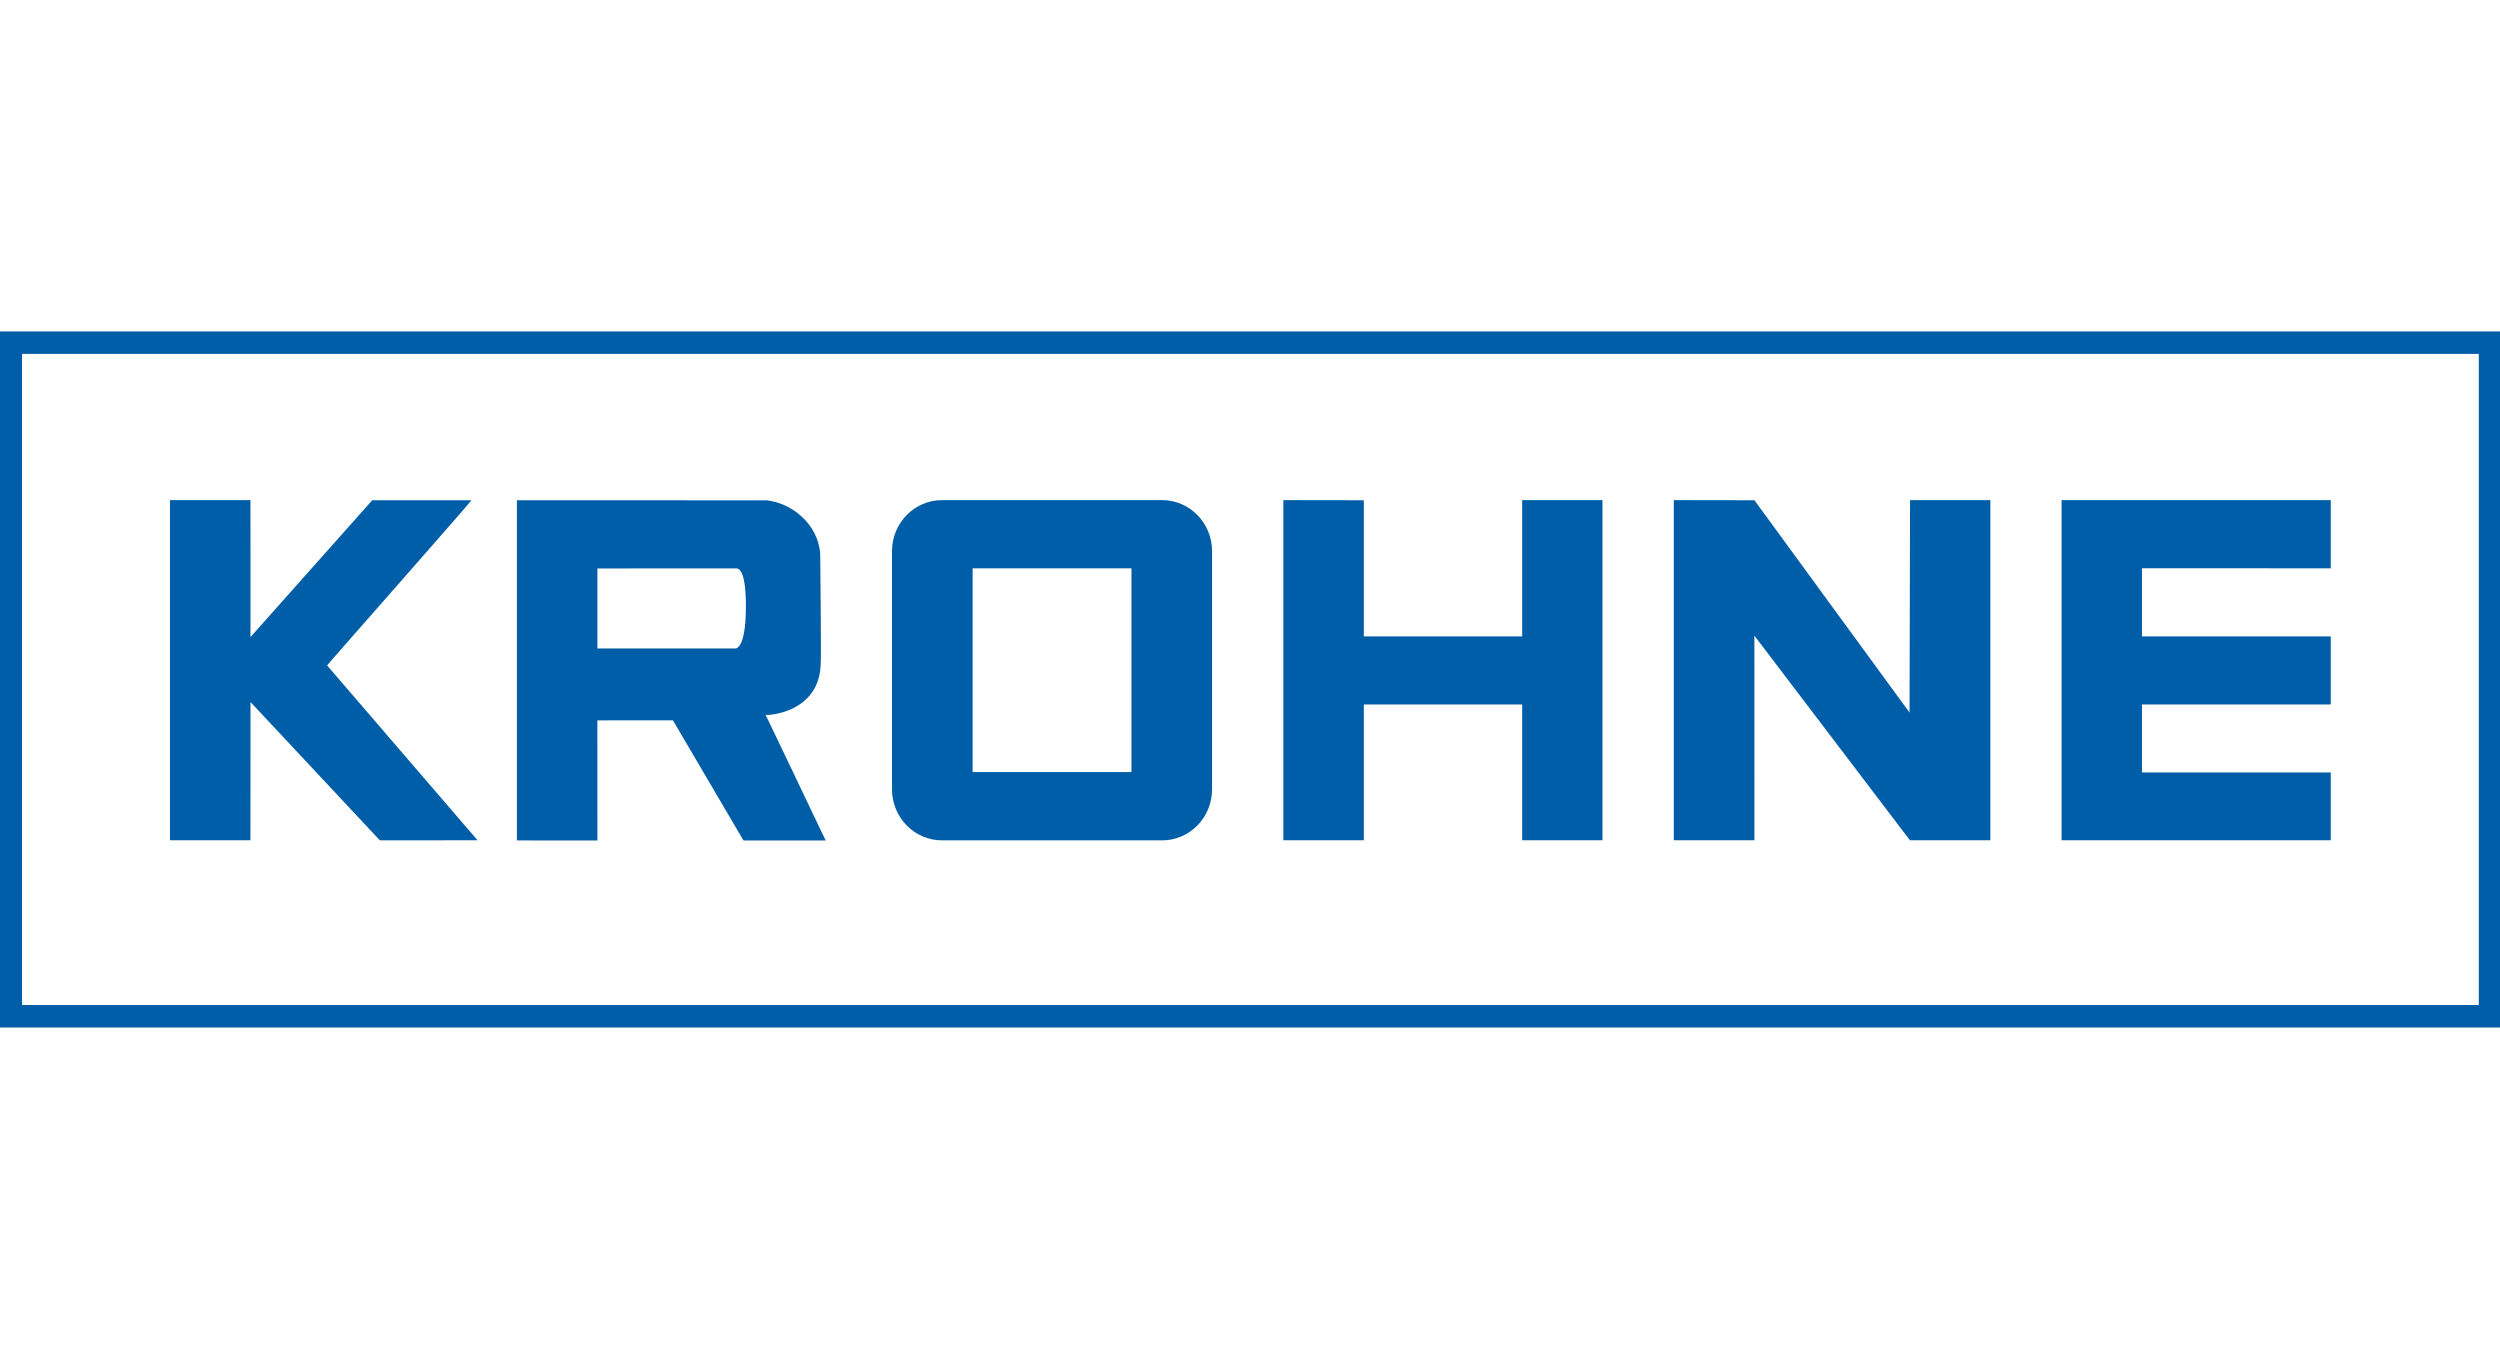 <svg width="195" height="106" xmlns="http://www.w3.org/2000/svg" xmlns:xlink="http://www.w3.org/1999/xlink" xml:space="preserve" overflow="hidden"><g transform="translate(-130 -144)"><path d="M193.902 25.854 193.902 80.146 0 80.146 0 25.854 193.902 25.854ZM192.192 27.603 1.708 27.603 1.708 78.392 192.192 78.392 192.192 27.603Z" fill="#005DA8" transform="matrix(1.006 0 0 1 130 144)"/><path d="M19.418 39.011C19.418 39.011 19.433 49.752 19.418 49.696L28.86 39.02 36.548 39.02C36.58 39.083 25.33 51.892 25.362 51.904L37.027 65.541 29.453 65.548 19.424 54.76 19.418 65.541 13.177 65.541 13.177 39.011 19.418 39.011Z" fill="#005DA8" transform="matrix(1.006 0 0 1 130 144)"/><path d="M118.022 49.64 118.022 39.011 124.247 39.011 124.247 65.541 118.022 65.541 118.022 54.949 105.743 54.949 105.743 65.541 99.505 65.541 99.505 39.011 105.743 39.02 105.743 49.64 118.022 49.64Z" fill="#005DA8" transform="matrix(1.006 0 0 1 130 144)"/><path d="M148.056 55.581 148.095 39.011 154.322 39.011 154.322 65.541 148.086 65.541 136.026 49.582 136.03 65.541 129.778 65.541 129.778 39.011 136.03 39.02 148.056 55.581Z" fill="#005DA8" transform="matrix(1.006 0 0 1 130 144)"/><path d="M166.077 44.324 166.077 49.64 180.716 49.64 180.716 54.949 166.077 54.949 166.077 60.253 180.716 60.253 180.716 65.541 159.844 65.541 159.844 39.011 180.716 39.011 180.716 44.329 166.077 44.324Z" fill="#005DA8" transform="matrix(1.006 0 0 1 130 144)"/><path d="M59.356 55.768C59.409 55.805 63.648 55.681 63.636 51.602 63.675 51.64 63.604 43.193 63.595 43.172 63.417 40.905 61.438 39.247 59.441 39.025L40.078 39.02 40.078 65.553 46.319 65.558 46.316 56.189 52.176 56.186 57.646 65.558 64.028 65.558C64.033 65.628 59.382 55.749 59.356 55.768ZM57.833 47.318C57.824 50.036 57.318 50.513 57.056 50.581 57.051 50.585 46.319 50.581 46.319 50.581L46.319 44.339 57.01 44.334C57.022 44.381 57.845 43.89 57.833 47.318Z" fill="#005DA8" transform="matrix(1.006 0 0 1 130 144)"/><path d="M90.102 39.009 73.042 39.009C70.901 39.009 69.163 40.791 69.163 42.987L69.163 61.57C69.163 63.766 70.901 65.548 73.042 65.548L90.102 65.548C92.243 65.548 93.976 63.766 93.976 61.57L93.976 42.987C93.976 40.791 92.243 39.009 90.102 39.009ZM87.728 60.223 75.411 60.223 75.411 44.332 87.728 44.332 87.728 60.223Z" fill="#005DA8" transform="matrix(1.006 0 0 1 130 144)"/></g></svg>